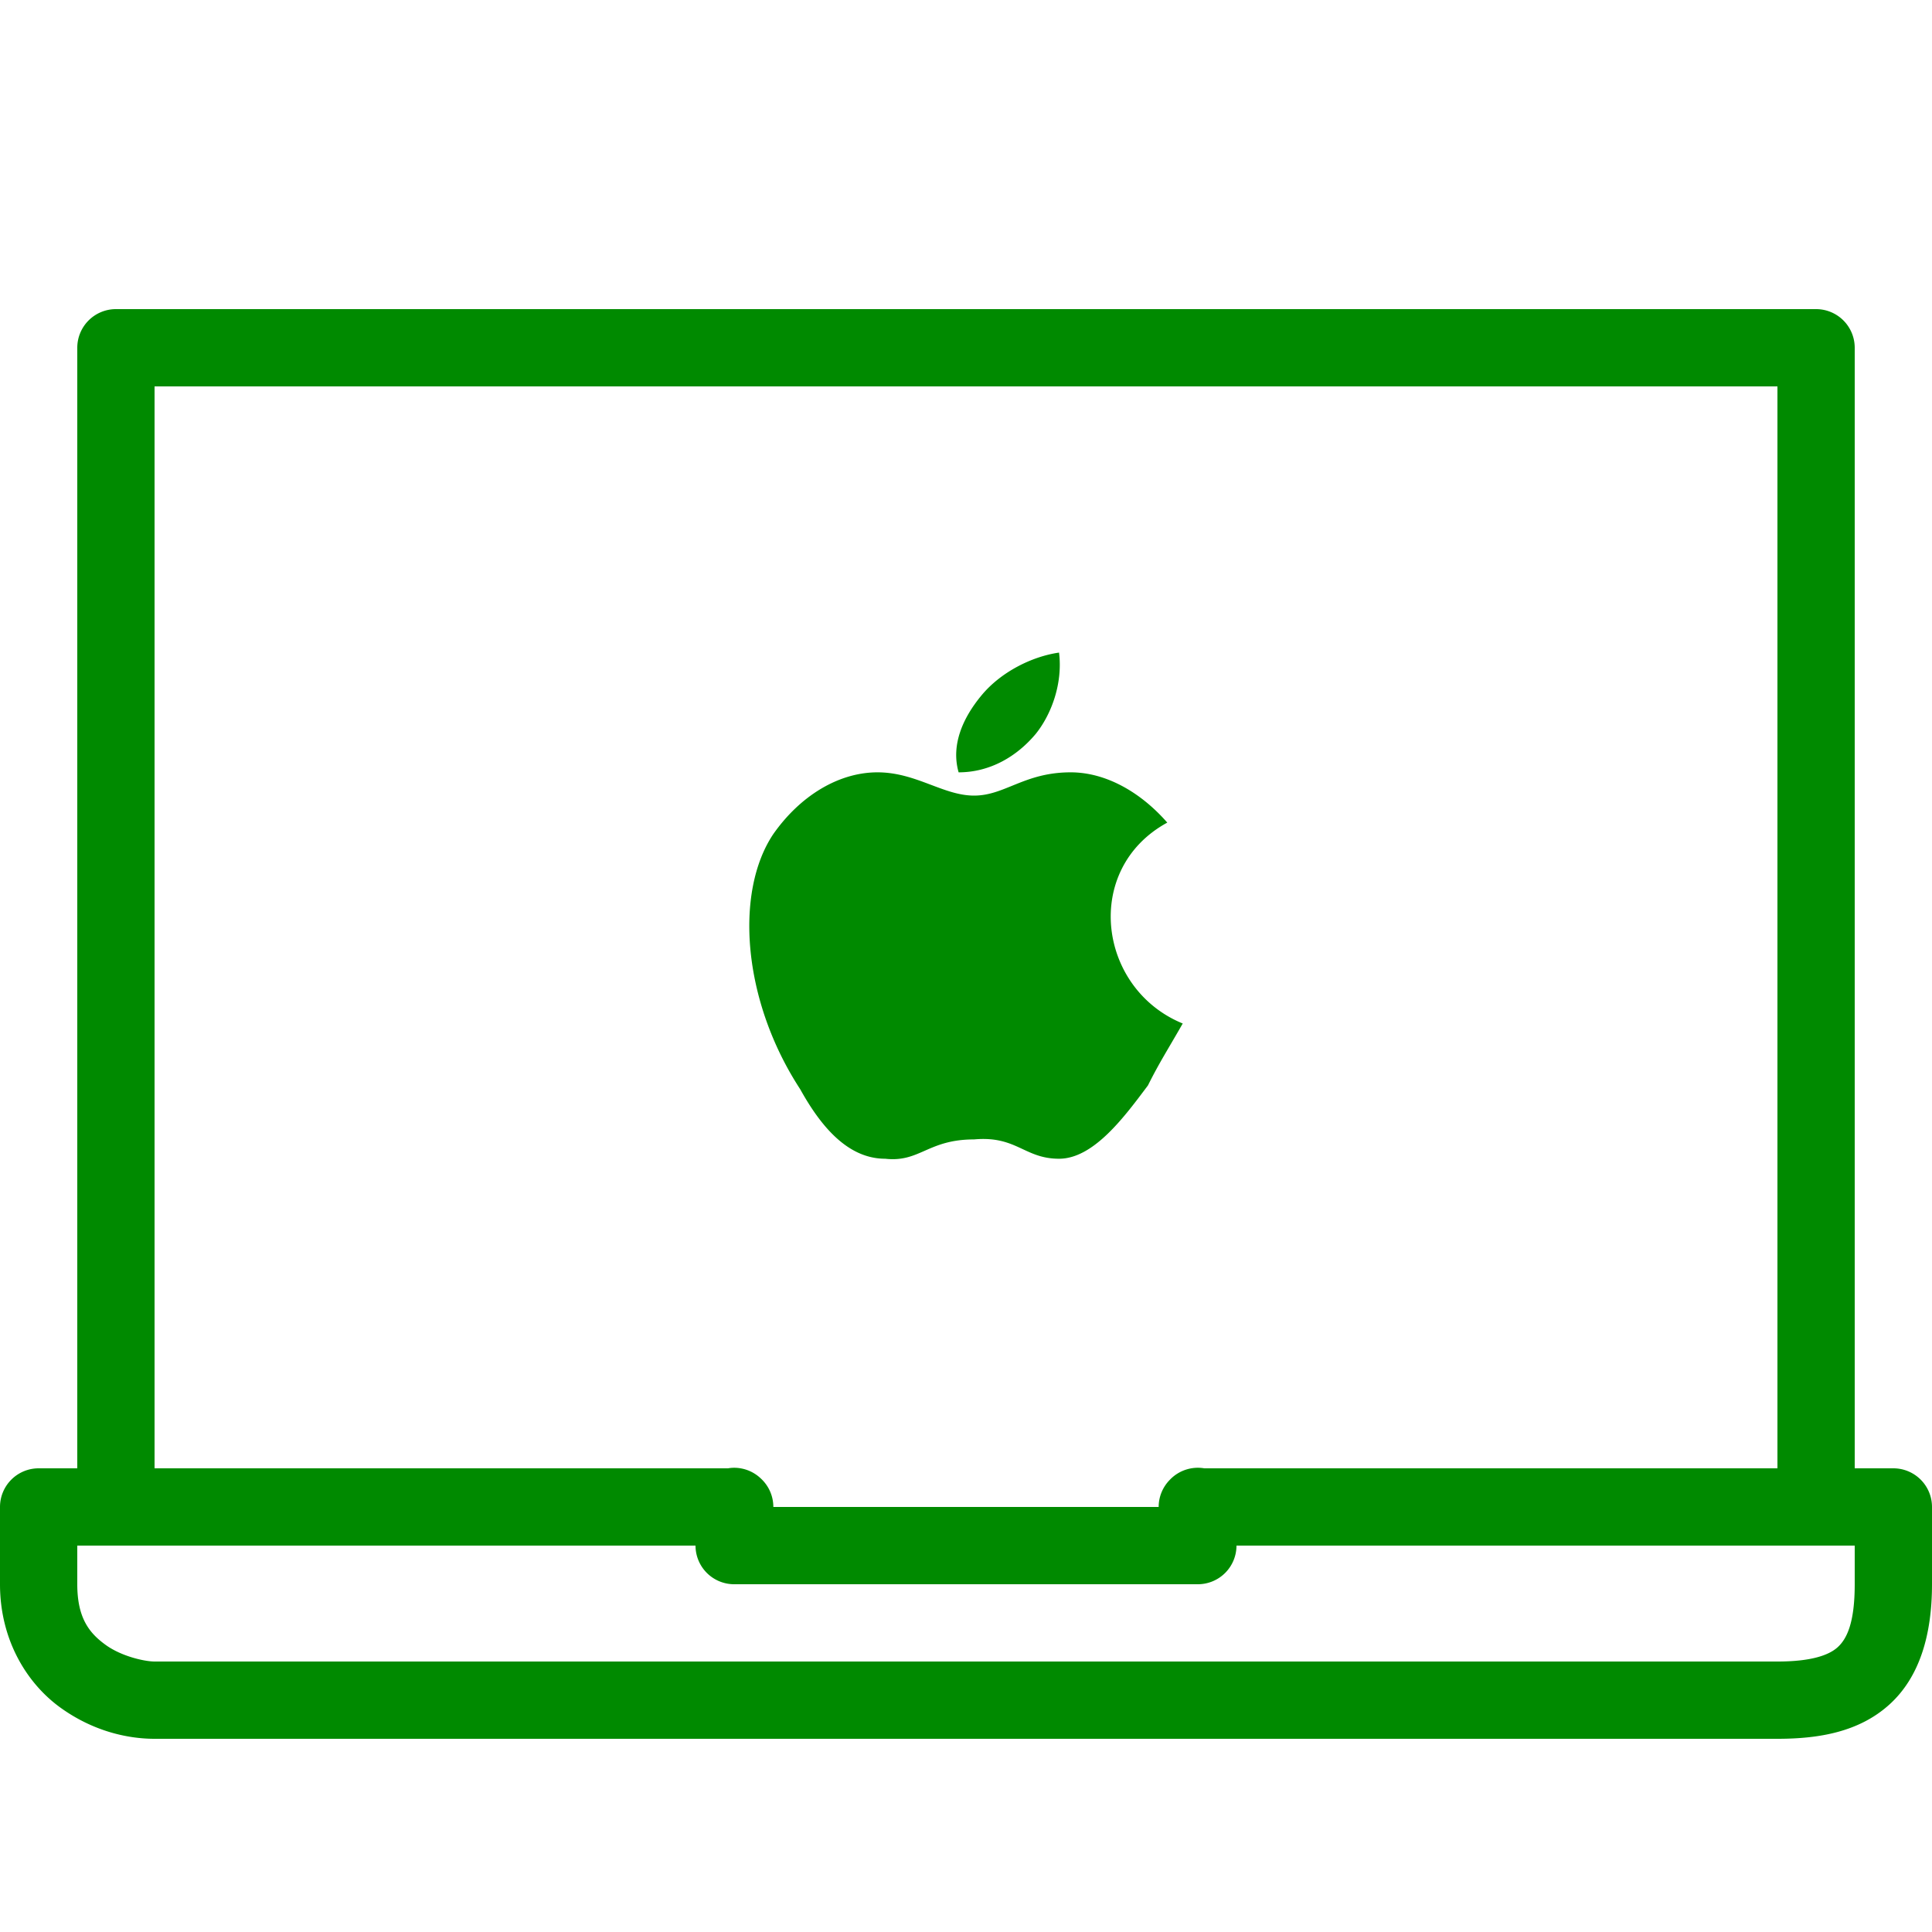 <svg fill="#008a00" xmlns="http://www.w3.org/2000/svg"  viewBox="0 0 50 50" width="50px" height="50px"><path d="M 3 8 A 1 1 0 0 0 2 9 L 2 38 L 1 38 A 1 1 0 0 0 0 39 L 0 41 C 0 42.458 0.709 43.571 1.551 44.184 C 2.393 44.796 3.288 45 4 45 L 46 45 C 47.08 45 48.11 44.822 48.893 44.117 C 49.675 43.412 50 42.319 50 41 L 50 39 A 1 1 0 0 0 49 38 L 48 38 L 48 9 A 1 1 0 0 0 47 8 L 3 8 z M 4 10 L 46 10 L 46 38 L 31.168 38 A 1 1 0 0 0 30.283 38.289 A 1 1 0 0 0 30.277 38.295 A 1 1 0 0 0 30.264 38.309 A 1 1 0 0 0 29.986 39 L 20.014 39 A 1 1 0 0 0 19.707 38.279 A 1 1 0 0 0 19.705 38.277 A 1 1 0 0 0 19.699 38.271 A 1 1 0 0 0 19.691 38.264 A 1 1 0 0 0 18.984 37.986 A 1 1 0 0 0 18.84 38 L 4 38 L 4 10 z M 27.408 16.889 C 26.708 16.989 25.908 17.388 25.408 17.988 C 24.908 18.588 24.609 19.288 24.809 19.988 C 25.609 19.988 26.309 19.588 26.809 18.988 C 27.209 18.488 27.508 17.689 27.408 16.889 z M 22.709 19.988 C 21.709 19.988 20.71 20.59 20.01 21.59 C 19.01 23.09 19.209 25.889 20.709 28.189 C 21.209 29.089 21.908 29.988 22.908 29.988 C 23.808 30.088 24.009 29.488 25.209 29.488 C 26.309 29.388 26.508 29.988 27.408 29.988 C 28.308 29.988 29.109 28.89 29.709 28.09 C 30.009 27.49 30.209 27.188 30.609 26.488 C 28.409 25.588 28.009 22.489 30.209 21.289 C 29.509 20.489 28.609 19.988 27.709 19.988 C 26.509 19.988 26.009 20.59 25.209 20.59 C 24.409 20.59 23.709 19.988 22.709 19.988 z M 2 40 L 18 40 A 1 1 0 0 0 19 41 L 31 41 A 1 1 0 0 0 32 40 L 48 40 L 48 41 C 48 42.014 47.79 42.421 47.555 42.633 C 47.319 42.845 46.85 43 46 43 L 4 43 C 3.752 43 3.147 42.871 2.729 42.566 C 2.311 42.262 2 41.875 2 41 L 2 40 z"/></svg>